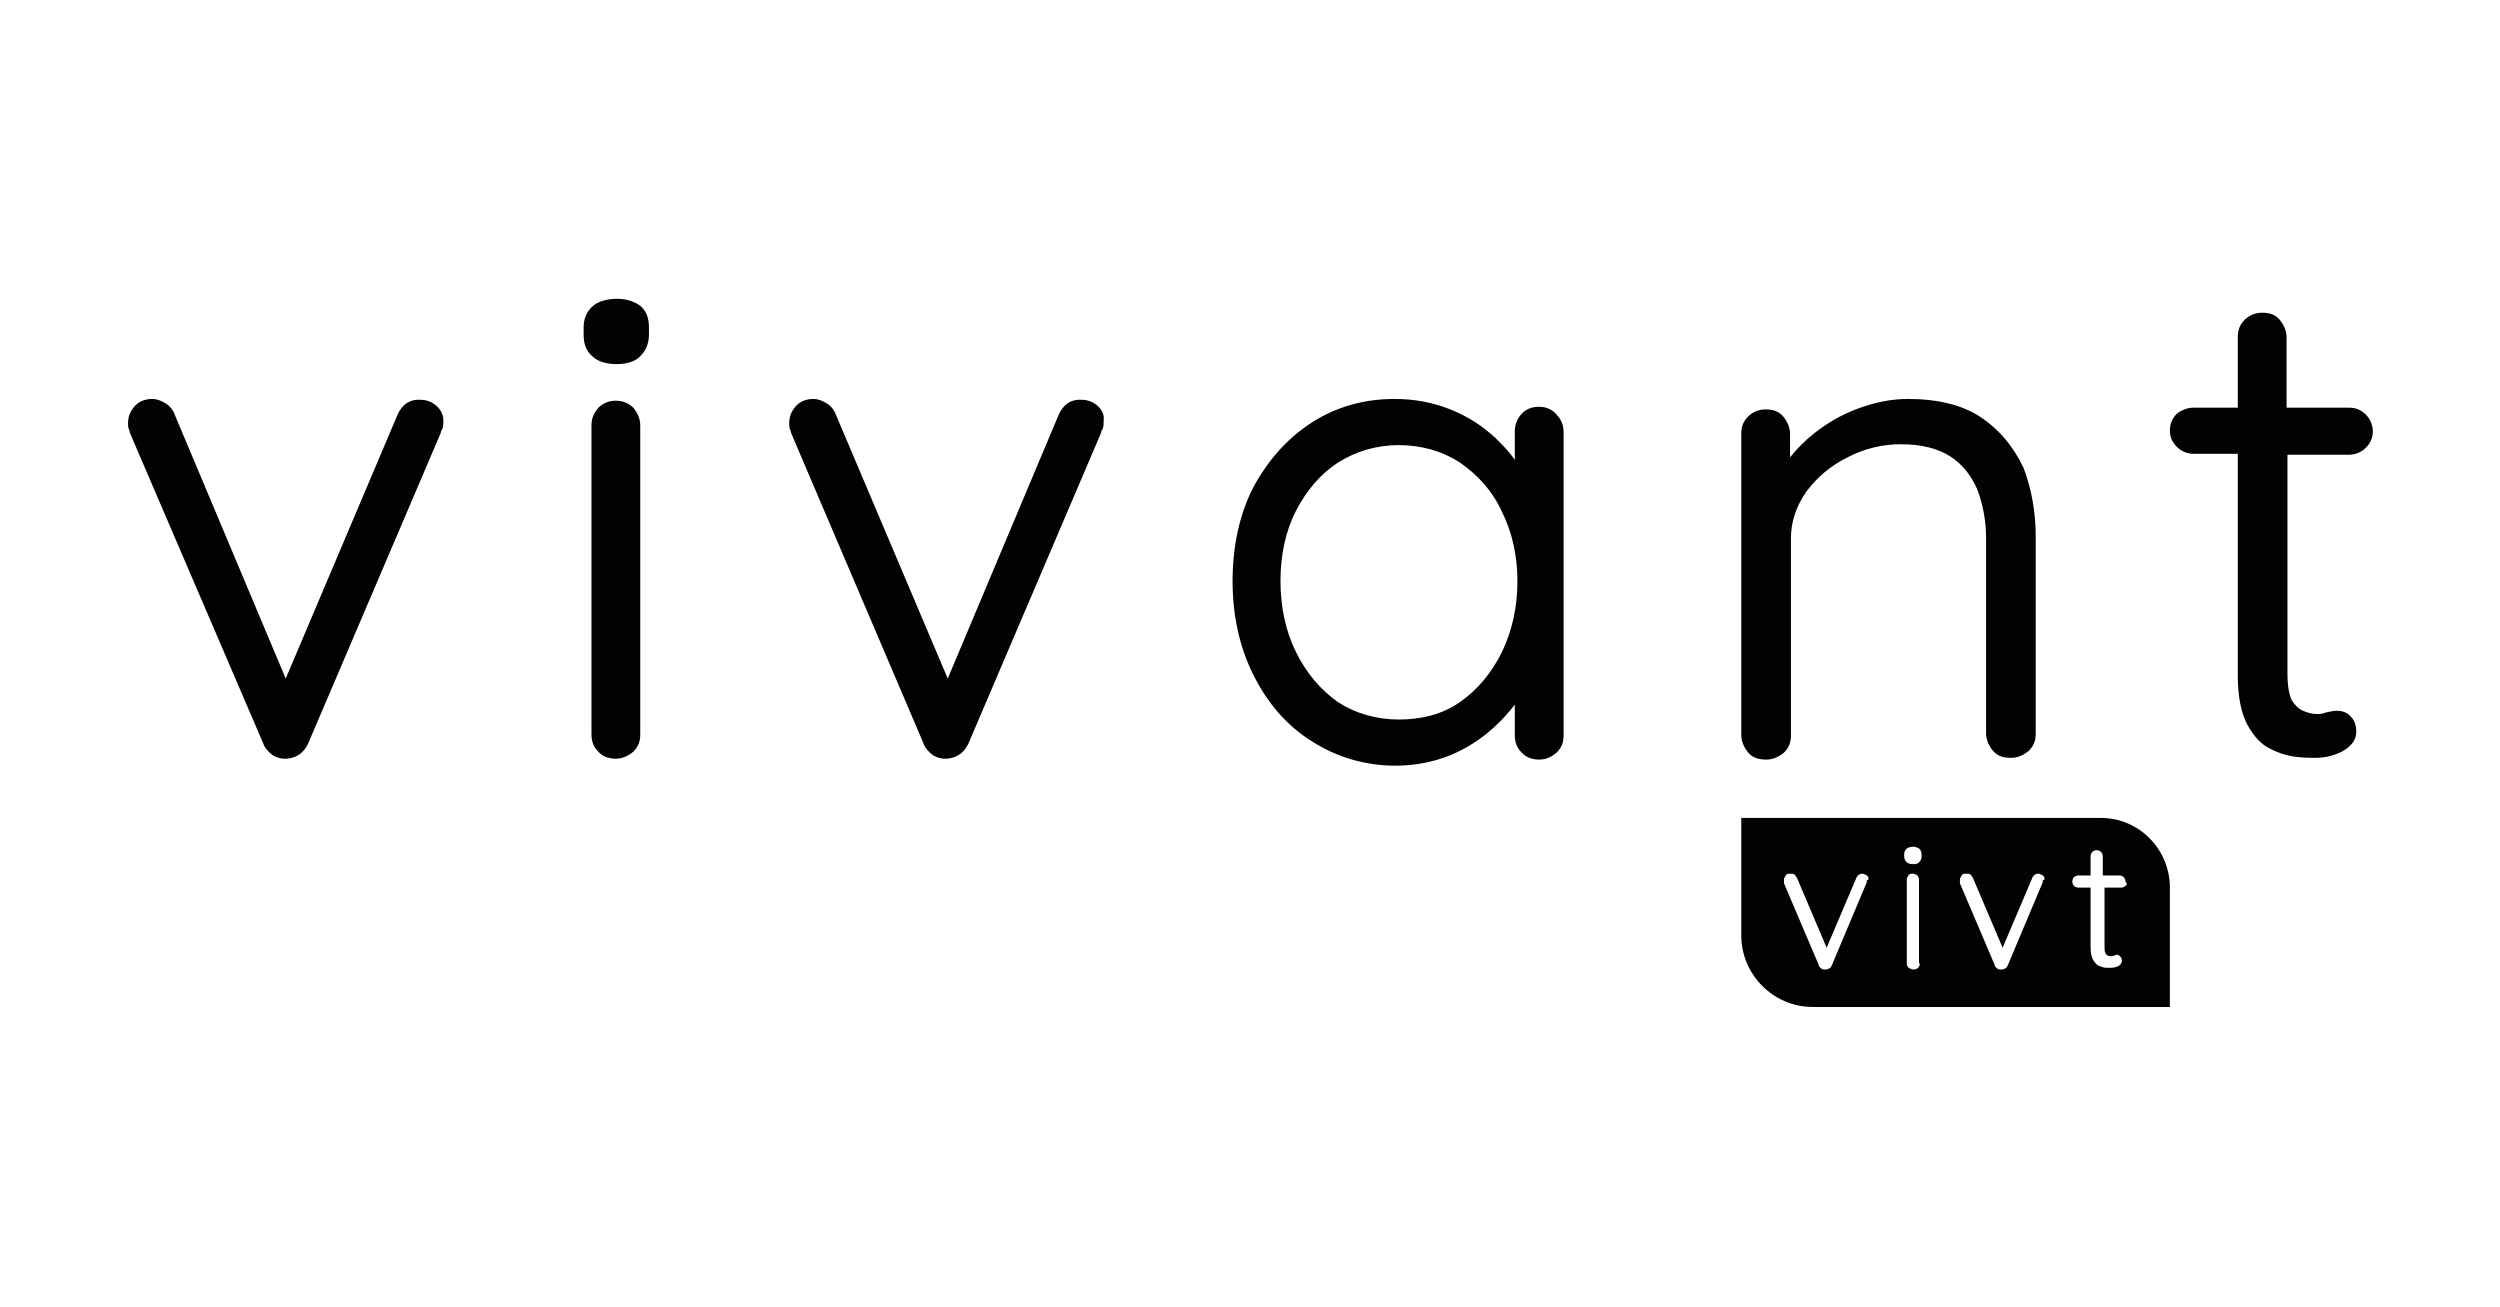 <?xml version="1.0" encoding="utf-8"?>
<!-- Generator: Adobe Illustrator 27.8.1, SVG Export Plug-In . SVG Version: 6.00 Build 0)  -->
<svg version="1.1" id="Capa_1" xmlns="http://www.w3.org/2000/svg" xmlns:xlink="http://www.w3.org/1999/xlink" x="0px" y="0px"
	 viewBox="0 0 287 150" enable-background="new 0 0 287 150" xml:space="preserve">
<g>
	<g>
		<path fill="#020202" d="M50,46.5c-0.5-0.4-1.1-0.6-1.7-0.6c0,0,0,0,0,0c-1.3-0.1-2.2,0.6-2.7,1.8L32.8,77.9L20.1,47.7
			c-0.2-0.6-0.6-1.1-1.1-1.4c-0.5-0.3-1-0.5-1.5-0.5c-0.9,0-1.6,0.3-2.1,0.9c-0.5,0.6-0.7,1.2-0.7,1.9c0,0.2,0,0.5,0.1,0.7
			c0.1,0.2,0.1,0.4,0.2,0.6l15.2,35.4c0.2,0.6,0.6,1,1.1,1.4c0.5,0.3,1,0.4,1.4,0.4c0.1,0,0.2,0,0.2,0c1.2-0.1,2-0.7,2.5-1.8
			l15.2-35.6c0-0.2,0.1-0.3,0.2-0.5c0.1-0.3,0.1-0.6,0.1-0.9C50.9,47.6,50.6,47,50,46.5z"/>
		<path fill="#020202" d="M70.7,46c-0.8,0-1.5,0.3-2,0.8c-0.5,0.6-0.8,1.2-0.8,2v35.5c0,0.7,0.2,1.4,0.7,1.9
			c0.5,0.6,1.2,0.9,2.1,0.9c0.7,0,1.4-0.3,2-0.8c0.6-0.6,0.8-1.2,0.8-2V48.8c0-0.7-0.3-1.4-0.8-2C72.2,46.3,71.5,46,70.7,46z"/>
		<path fill="#020202" d="M70.8,34.3c-1.1,0-2.1,0.3-2.7,0.8c-0.7,0.6-1.1,1.4-1.1,2.5v0.8c0,1.1,0.3,1.9,1,2.5
			c0.6,0.6,1.6,0.9,2.8,0.9c1.2,0,2.1-0.3,2.7-0.9c0.6-0.6,1-1.4,1-2.5v-0.8c0-1.1-0.3-1.9-1-2.5C72.8,34.6,71.9,34.3,70.8,34.3z"/>
		<path fill="#020202" d="M125.9,46.5c-0.5-0.4-1.1-0.6-1.7-0.6c0,0,0,0,0,0c-1.3-0.1-2.2,0.6-2.7,1.8l-12.7,30.2L96,47.7
			c-0.2-0.6-0.6-1.1-1.1-1.4c-0.5-0.3-1-0.5-1.5-0.5c-0.9,0-1.6,0.3-2.1,0.9c-0.5,0.6-0.7,1.2-0.7,1.9c0,0.2,0,0.5,0.1,0.7
			c0.1,0.2,0.1,0.4,0.2,0.6L106,85.3c0.2,0.6,0.6,1,1.1,1.4c0.5,0.3,1,0.4,1.4,0.4c0.1,0,0.2,0,0.2,0c1.2-0.1,2-0.7,2.5-1.8
			l15.2-35.6c0-0.2,0.1-0.3,0.2-0.5c0.1-0.3,0.1-0.6,0.1-0.9C126.8,47.6,126.5,47,125.9,46.5z"/>
		<path fill="#020202" d="M176.7,46.7c-0.9,0-1.6,0.3-2.1,0.9c-0.5,0.6-0.7,1.2-0.7,2v3.2c-0.6-0.9-1.4-1.7-2.2-2.5
			c-1.5-1.4-3.2-2.5-5.2-3.3c-2-0.8-4.1-1.2-6.4-1.2c-3.5,0-6.7,0.9-9.5,2.7c-2.8,1.8-5,4.3-6.7,7.4c-1.6,3.1-2.4,6.8-2.4,10.8
			c0,4,0.8,7.6,2.4,10.8c1.6,3.2,3.8,5.8,6.7,7.6c2.8,1.8,6.1,2.8,9.6,2.8c2.2,0,4.3-0.4,6.3-1.2c1.9-0.8,3.6-1.9,5-3.2
			c0.9-0.8,1.7-1.7,2.4-2.6v3.5c0,0.7,0.2,1.4,0.7,1.9c0.5,0.6,1.2,0.9,2.1,0.9c0.8,0,1.4-0.3,2-0.8c0.6-0.6,0.8-1.2,0.8-2V49.6
			c0-0.8-0.3-1.5-0.8-2C178.2,47,177.5,46.7,176.7,46.7z M174.2,66.7c0,3-0.6,5.7-1.8,8.2c-1.2,2.4-2.8,4.3-4.8,5.7
			c-2,1.4-4.4,2-7,2s-5-0.7-7-2c-2-1.4-3.6-3.3-4.8-5.7c-1.2-2.4-1.8-5.2-1.8-8.2c0-3,0.6-5.8,1.8-8.1c1.2-2.3,2.8-4.2,4.8-5.5
			c2.1-1.3,4.4-2,7-2c2.6,0,5,0.7,7,2c2,1.4,3.7,3.2,4.8,5.6C173.6,61.1,174.2,63.8,174.2,66.7z"/>
		<path fill="#020202" d="M227.4,47.9c-2.1-1.4-4.9-2.1-8.4-2.1c-1.9,0-3.8,0.4-5.7,1.1c-1.9,0.7-3.6,1.7-5.1,2.9
			c-1,0.8-1.9,1.7-2.7,2.7v-2.7c0-0.7-0.3-1.4-0.8-2c-0.5-0.6-1.2-0.8-2-0.8c-0.8,0-1.5,0.3-2,0.8c-0.6,0.6-0.8,1.2-0.8,2v34.6
			c0,0.7,0.3,1.4,0.8,2c0.5,0.6,1.2,0.8,2.1,0.8c0.7,0,1.4-0.3,2-0.8c0.6-0.6,0.8-1.2,0.8-2V61.8c0-1.9,0.6-3.7,1.8-5.4
			c1.2-1.6,2.7-2.9,4.7-3.9c1.9-1,4-1.5,6.1-1.5c2.4,0,4.3,0.5,5.7,1.4c1.4,0.9,2.4,2.2,3.1,3.8c0.6,1.6,1,3.5,1,5.5v22.5
			c0,0.7,0.3,1.4,0.8,2c0.5,0.6,1.2,0.8,2.1,0.8c0.7,0,1.4-0.3,2-0.8c0.6-0.6,0.8-1.2,0.8-2V61.6c0-2.9-0.5-5.5-1.4-7.9
			C231.1,51.2,229.5,49.3,227.4,47.9z"/>
		<path fill="#020202" d="M269.7,52.2c0.7,0,1.4-0.3,1.9-0.8c0.5-0.5,0.8-1.1,0.8-1.9c0-0.7-0.3-1.4-0.8-1.9
			c-0.5-0.5-1.1-0.8-1.9-0.8h-7.2v-8.1c0-0.7-0.3-1.4-0.8-2c-0.5-0.6-1.2-0.8-2-0.8c-0.8,0-1.5,0.3-2,0.8c-0.6,0.6-0.8,1.2-0.8,2
			v8.1h-5.1c-0.7,0-1.4,0.3-1.9,0.7c-0.5,0.5-0.8,1.1-0.8,1.9c0,0.8,0.3,1.4,0.8,1.9c0.5,0.5,1.2,0.8,1.9,0.8h5.1v25.5
			c0,2.4,0.4,4.3,1.1,5.6c0.7,1.3,1.6,2.3,2.7,2.8c1,0.5,2,0.8,3,0.9c0.9,0.1,1.7,0.1,2.1,0.1c1.2,0,2.3-0.3,3.2-0.8
			c1-0.6,1.5-1.3,1.5-2.2c0-0.7-0.2-1.3-0.6-1.7c-0.4-0.5-1-0.7-1.6-0.7c-0.5,0-0.9,0.1-1.3,0.2c-0.7,0.3-1.7,0.2-2.6-0.2
			c-0.5-0.2-0.9-0.6-1.3-1.2c-0.3-0.6-0.5-1.7-0.5-3V52.2H269.7z"/>
	</g>
	<path fill="#020202" d="M241.2,93.9h-41.3v13.5c0,4.5,3.7,8.2,8.2,8.2h41v-13.9C249,97.4,245.5,93.9,241.2,93.9z M214.3,101.2
		c0,0.1,0,0.1,0,0.1l-4,9.5c-0.1,0.3-0.4,0.5-0.7,0.5c0,0,0,0-0.1,0c-0.1,0-0.3,0-0.4-0.1c-0.1-0.1-0.3-0.2-0.3-0.4l-4-9.4
		c0-0.1,0-0.1,0-0.2c0-0.1,0-0.1,0-0.2c0-0.2,0.1-0.3,0.2-0.5c0.1-0.2,0.3-0.2,0.6-0.2c0.1,0,0.3,0,0.4,0.1c0.1,0.1,0.2,0.2,0.3,0.4
		l3.4,8l3.4-8c0.1-0.3,0.4-0.5,0.7-0.5c0,0,0,0,0,0c0.2,0,0.3,0.1,0.5,0.2c0.2,0.1,0.2,0.3,0.2,0.5
		C214.3,101,214.3,101.1,214.3,101.2z M220.4,110.6c0,0.2-0.1,0.4-0.2,0.5c-0.1,0.1-0.3,0.2-0.5,0.2c-0.2,0-0.4-0.1-0.6-0.2
		c-0.1-0.1-0.2-0.3-0.2-0.5V101c0-0.2,0.1-0.4,0.2-0.5c0.1-0.2,0.3-0.2,0.5-0.2c0.2,0,0.4,0.1,0.5,0.2c0.1,0.1,0.2,0.3,0.2,0.5
		V110.6z M220.6,98.3c0,0.3-0.1,0.5-0.3,0.7c-0.2,0.2-0.4,0.2-0.7,0.2c-0.3,0-0.6-0.1-0.7-0.2c-0.2-0.2-0.3-0.4-0.3-0.7v-0.2
		c0-0.3,0.1-0.5,0.3-0.7c0.2-0.1,0.4-0.2,0.7-0.2c0.3,0,0.5,0.1,0.7,0.2c0.2,0.2,0.3,0.4,0.3,0.7V98.3z M234.5,101.2
		c0,0.1,0,0.1,0,0.1l-4,9.5c-0.1,0.3-0.4,0.5-0.7,0.5c0,0,0,0-0.1,0c-0.1,0-0.3,0-0.4-0.1c-0.1-0.1-0.3-0.2-0.3-0.4l-4-9.4
		c0-0.1,0-0.1,0-0.2c0-0.1,0-0.1,0-0.2c0-0.2,0.1-0.3,0.2-0.5c0.1-0.2,0.3-0.2,0.6-0.2c0.1,0,0.3,0,0.4,0.1c0.1,0.1,0.2,0.2,0.3,0.4
		l3.4,8l3.4-8c0.1-0.3,0.4-0.5,0.7-0.5c0,0,0,0,0,0c0.2,0,0.3,0.1,0.5,0.2c0.2,0.1,0.2,0.3,0.2,0.5
		C234.5,101,234.5,101.1,234.5,101.2z M244,101.7c-0.1,0.1-0.3,0.2-0.5,0.2h-1.9v6.7c0,0.4,0,0.6,0.1,0.8c0.1,0.2,0.2,0.3,0.3,0.3
		c0.2,0.1,0.5,0.1,0.7,0c0.1,0,0.2-0.1,0.3-0.1c0.2,0,0.3,0.1,0.4,0.2c0.1,0.1,0.2,0.3,0.2,0.5c0,0.2-0.1,0.4-0.4,0.6
		c-0.2,0.1-0.5,0.2-0.8,0.2c-0.1,0-0.3,0-0.6,0c-0.3,0-0.5-0.1-0.8-0.2c-0.3-0.1-0.5-0.4-0.7-0.7c-0.2-0.3-0.3-0.8-0.3-1.5v-6.8
		h-1.4c-0.2,0-0.4-0.1-0.5-0.2c-0.1-0.1-0.2-0.3-0.2-0.5c0-0.2,0.1-0.4,0.2-0.5c0.1-0.1,0.3-0.2,0.5-0.2h1.4v-2.2
		c0-0.2,0.1-0.4,0.2-0.5c0.1-0.1,0.3-0.2,0.5-0.2c0.2,0,0.4,0.1,0.5,0.2c0.1,0.1,0.2,0.3,0.2,0.5v2.2h1.9c0.2,0,0.4,0.1,0.5,0.2
		c0.1,0.1,0.2,0.3,0.2,0.5C244.2,101.4,244.2,101.6,244,101.7z"/>
</g>
<g>
</g>
<g>
</g>
<g>
</g>
<g>
</g>
<g>
</g>
<g>
</g>
<g>
</g>
<g>
</g>
<g>
</g>
<g>
</g>
<g>
</g>
<g>
</g>
<g>
</g>
<g>
</g>
<g>
</g>
</svg>

